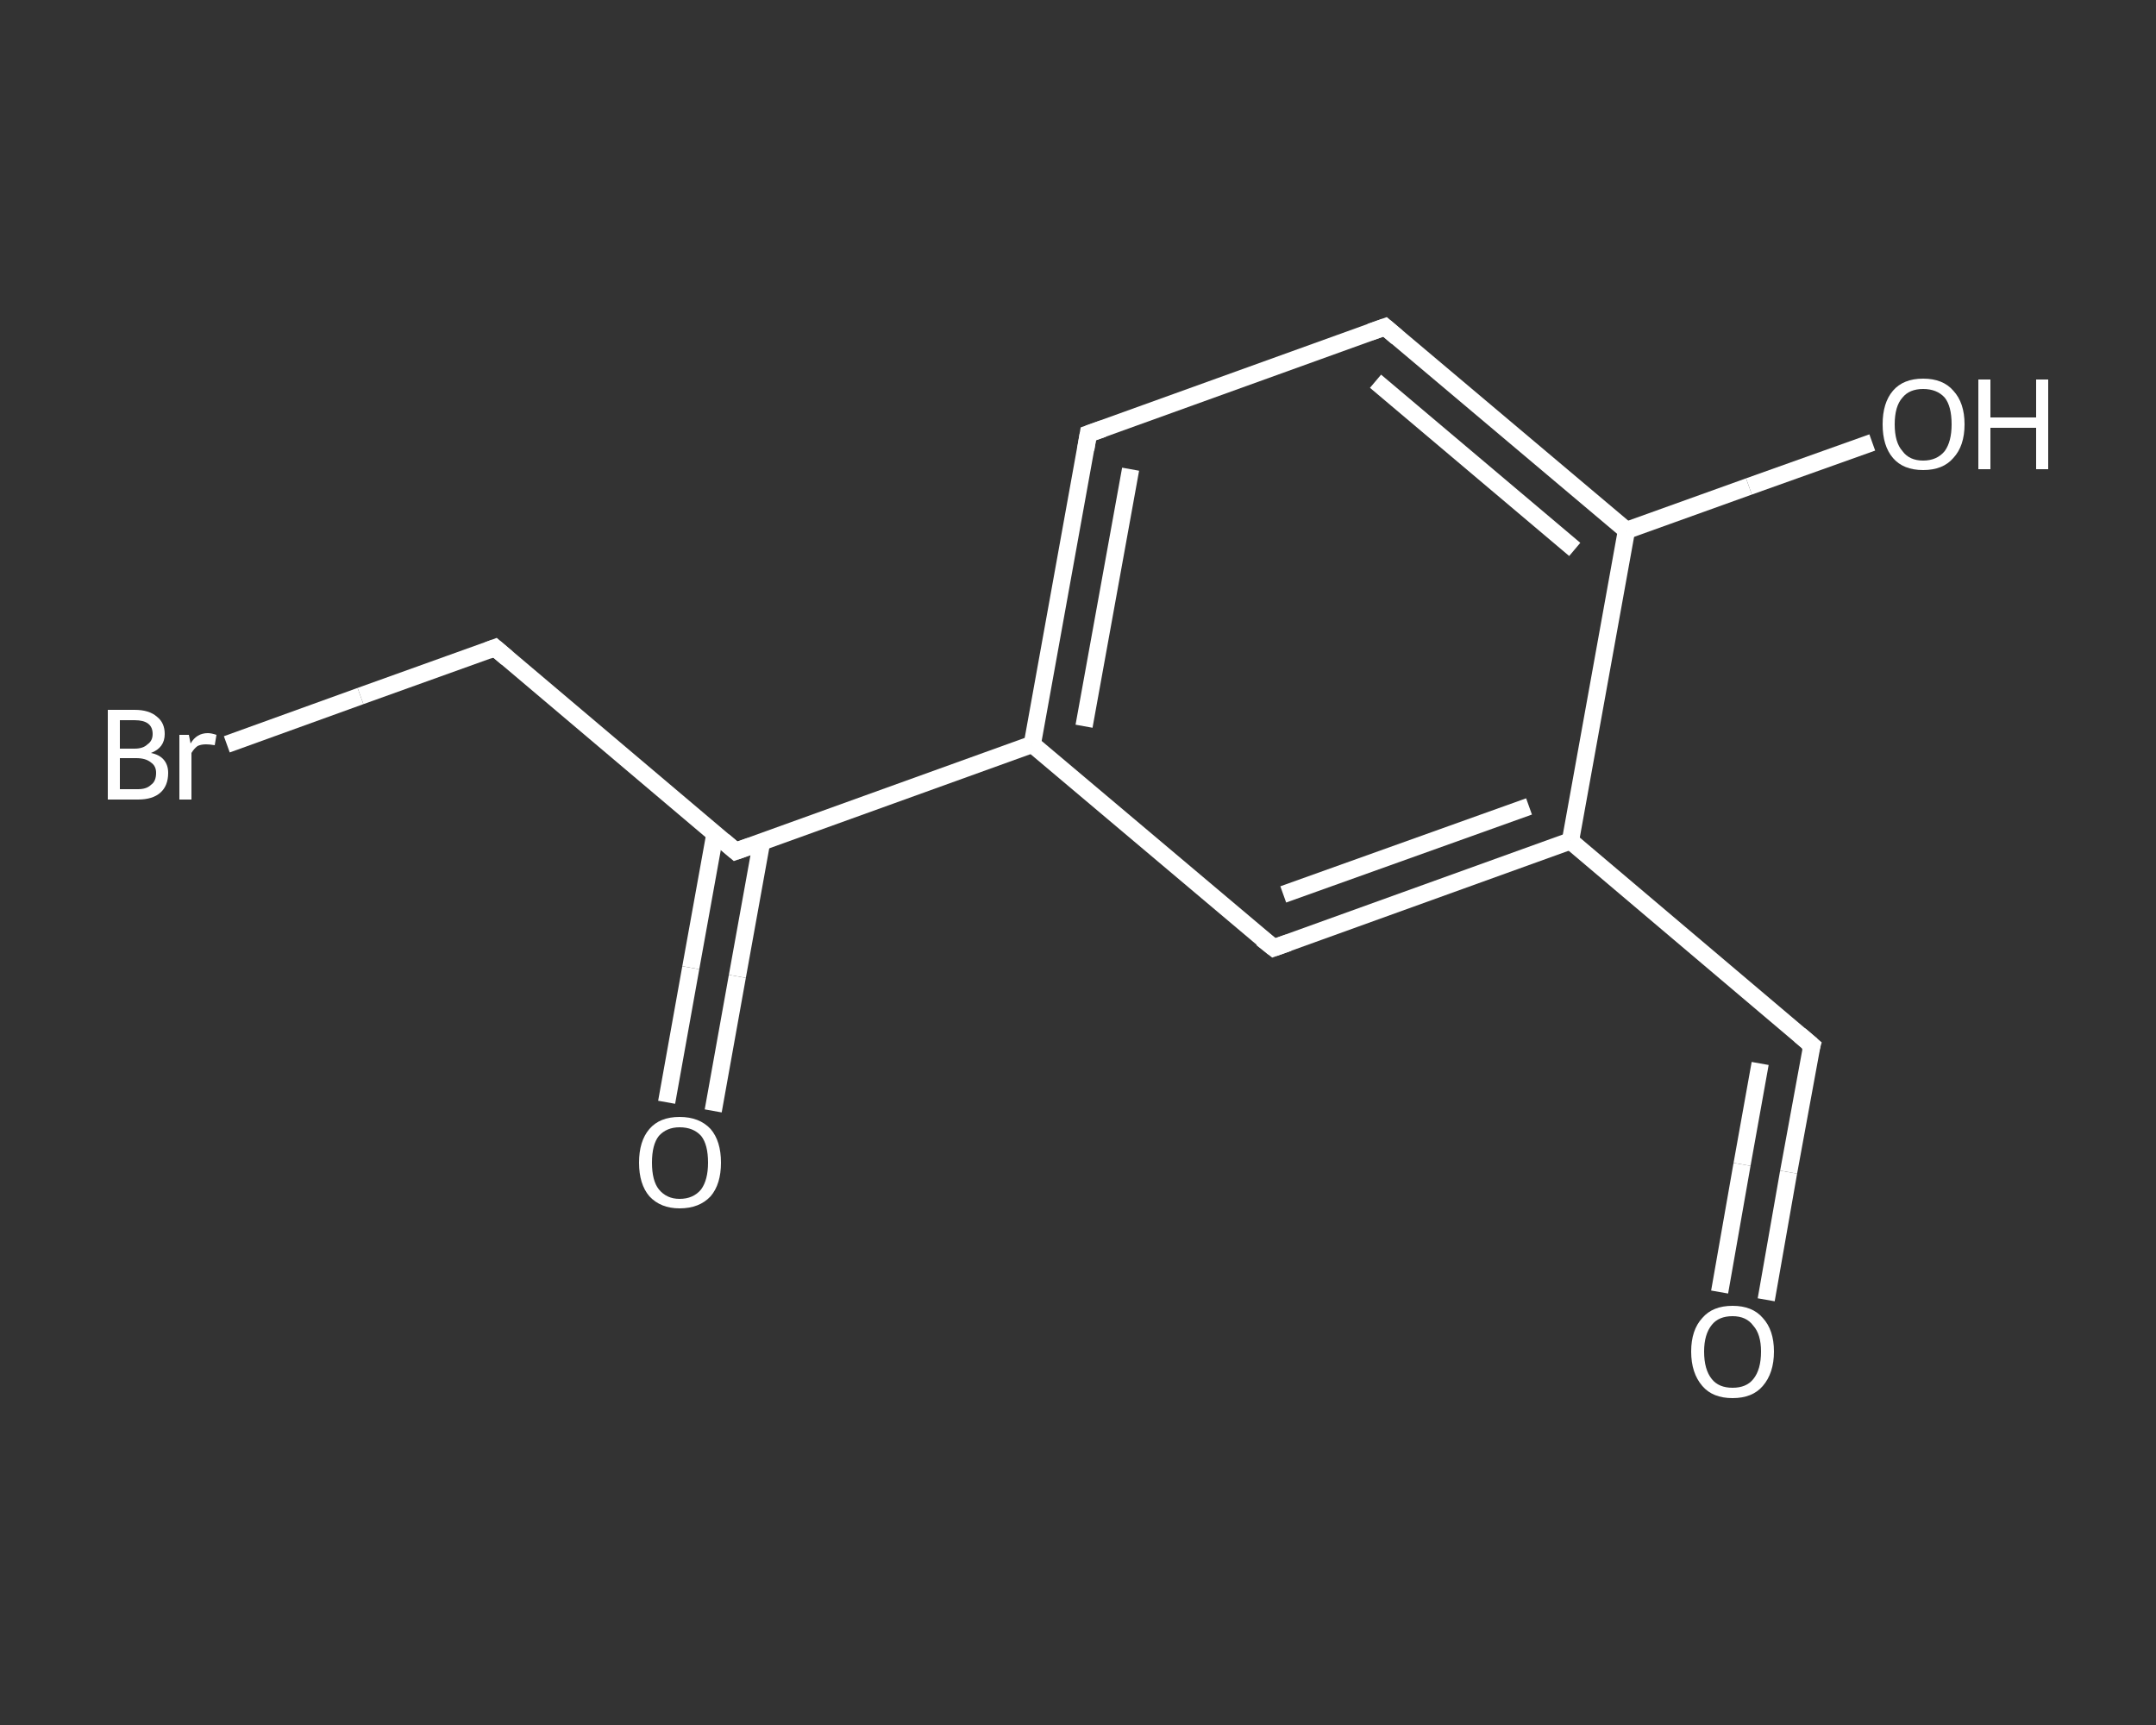 <?xml version='1.0' encoding='iso-8859-1'?>
<svg version='1.1' baseProfile='full'
              xmlns='http://www.w3.org/2000/svg'
                      xmlns:rdkit='http://www.rdkit.org/xml'
                      xmlns:xlink='http://www.w3.org/1999/xlink'
                  xml:space='preserve'
width='250px' height='200px' viewBox='0 0 250 200'>
<rect x="0" y="0" width="250" height="200" fill="#333333" stroke="none"/>
<!-- END OF HEADER -->
<rect style='opacity:1.0;fill:transparent;stroke:none' width='250.0' height='200.0' x='0.0' y='0.0'> </rect>
<path class='bond-0 atom-0 atom-1' d='M 204.8,150.7 L 207.4,135.9' style='fill:none;fill-rule:evenodd;stroke:#FFFFFF;stroke-width:2.0px;stroke-linecap:butt;stroke-linejoin:miter;stroke-opacity:1' />
<path class='bond-0 atom-0 atom-1' d='M 207.4,135.9 L 210.1,121.2' style='fill:none;fill-rule:evenodd;stroke:#FFFFFF;stroke-width:2.0px;stroke-linecap:butt;stroke-linejoin:miter;stroke-opacity:1' />
<path class='bond-0 atom-0 atom-1' d='M 199.4,149.8 L 202.0,135.0' style='fill:none;fill-rule:evenodd;stroke:#FFFFFF;stroke-width:2.0px;stroke-linecap:butt;stroke-linejoin:miter;stroke-opacity:1' />
<path class='bond-0 atom-0 atom-1' d='M 202.0,135.0 L 204.1,123.3' style='fill:none;fill-rule:evenodd;stroke:#FFFFFF;stroke-width:2.0px;stroke-linecap:butt;stroke-linejoin:miter;stroke-opacity:1' />
<path class='bond-1 atom-1 atom-2' d='M 210.1,121.2 L 182.1,97.5' style='fill:none;fill-rule:evenodd;stroke:#FFFFFF;stroke-width:2.0px;stroke-linecap:butt;stroke-linejoin:miter;stroke-opacity:1' />
<path class='bond-2 atom-2 atom-3' d='M 182.1,97.5 L 147.7,109.9' style='fill:none;fill-rule:evenodd;stroke:#FFFFFF;stroke-width:2.0px;stroke-linecap:butt;stroke-linejoin:miter;stroke-opacity:1' />
<path class='bond-2 atom-2 atom-3' d='M 177.3,93.5 L 148.8,103.7' style='fill:none;fill-rule:evenodd;stroke:#FFFFFF;stroke-width:2.0px;stroke-linecap:butt;stroke-linejoin:miter;stroke-opacity:1' />
<path class='bond-3 atom-3 atom-4' d='M 147.7,109.9 L 119.7,86.3' style='fill:none;fill-rule:evenodd;stroke:#FFFFFF;stroke-width:2.0px;stroke-linecap:butt;stroke-linejoin:miter;stroke-opacity:1' />
<path class='bond-4 atom-4 atom-5' d='M 119.7,86.3 L 85.3,98.7' style='fill:none;fill-rule:evenodd;stroke:#FFFFFF;stroke-width:2.0px;stroke-linecap:butt;stroke-linejoin:miter;stroke-opacity:1' />
<path class='bond-5 atom-5 atom-6' d='M 82.9,96.7 L 80.1,112.2' style='fill:none;fill-rule:evenodd;stroke:#FFFFFF;stroke-width:2.0px;stroke-linecap:butt;stroke-linejoin:miter;stroke-opacity:1' />
<path class='bond-5 atom-5 atom-6' d='M 80.1,112.2 L 77.3,127.8' style='fill:none;fill-rule:evenodd;stroke:#FFFFFF;stroke-width:2.0px;stroke-linecap:butt;stroke-linejoin:miter;stroke-opacity:1' />
<path class='bond-5 atom-5 atom-6' d='M 88.3,97.7 L 85.5,113.2' style='fill:none;fill-rule:evenodd;stroke:#FFFFFF;stroke-width:2.0px;stroke-linecap:butt;stroke-linejoin:miter;stroke-opacity:1' />
<path class='bond-5 atom-5 atom-6' d='M 85.5,113.2 L 82.7,128.8' style='fill:none;fill-rule:evenodd;stroke:#FFFFFF;stroke-width:2.0px;stroke-linecap:butt;stroke-linejoin:miter;stroke-opacity:1' />
<path class='bond-6 atom-5 atom-7' d='M 85.3,98.7 L 57.4,75.1' style='fill:none;fill-rule:evenodd;stroke:#FFFFFF;stroke-width:2.0px;stroke-linecap:butt;stroke-linejoin:miter;stroke-opacity:1' />
<path class='bond-7 atom-7 atom-8' d='M 57.4,75.1 L 41.8,80.7' style='fill:none;fill-rule:evenodd;stroke:#FFFFFF;stroke-width:2.0px;stroke-linecap:butt;stroke-linejoin:miter;stroke-opacity:1' />
<path class='bond-7 atom-7 atom-8' d='M 41.8,80.7 L 26.3,86.3' style='fill:none;fill-rule:evenodd;stroke:#FFFFFF;stroke-width:2.0px;stroke-linecap:butt;stroke-linejoin:miter;stroke-opacity:1' />
<path class='bond-8 atom-4 atom-9' d='M 119.7,86.3 L 126.2,50.3' style='fill:none;fill-rule:evenodd;stroke:#FFFFFF;stroke-width:2.0px;stroke-linecap:butt;stroke-linejoin:miter;stroke-opacity:1' />
<path class='bond-8 atom-4 atom-9' d='M 125.7,84.2 L 131.1,54.4' style='fill:none;fill-rule:evenodd;stroke:#FFFFFF;stroke-width:2.0px;stroke-linecap:butt;stroke-linejoin:miter;stroke-opacity:1' />
<path class='bond-9 atom-9 atom-10' d='M 126.2,50.3 L 160.6,37.9' style='fill:none;fill-rule:evenodd;stroke:#FFFFFF;stroke-width:2.0px;stroke-linecap:butt;stroke-linejoin:miter;stroke-opacity:1' />
<path class='bond-10 atom-10 atom-11' d='M 160.6,37.9 L 188.6,61.5' style='fill:none;fill-rule:evenodd;stroke:#FFFFFF;stroke-width:2.0px;stroke-linecap:butt;stroke-linejoin:miter;stroke-opacity:1' />
<path class='bond-10 atom-10 atom-11' d='M 159.5,44.2 L 182.6,63.7' style='fill:none;fill-rule:evenodd;stroke:#FFFFFF;stroke-width:2.0px;stroke-linecap:butt;stroke-linejoin:miter;stroke-opacity:1' />
<path class='bond-11 atom-11 atom-12' d='M 188.6,61.5 L 202.8,56.4' style='fill:none;fill-rule:evenodd;stroke:#FFFFFF;stroke-width:2.0px;stroke-linecap:butt;stroke-linejoin:miter;stroke-opacity:1' />
<path class='bond-11 atom-11 atom-12' d='M 202.8,56.4 L 217.1,51.3' style='fill:none;fill-rule:evenodd;stroke:#FFFFFF;stroke-width:2.0px;stroke-linecap:butt;stroke-linejoin:miter;stroke-opacity:1' />
<path class='bond-12 atom-11 atom-2' d='M 188.6,61.5 L 182.1,97.5' style='fill:none;fill-rule:evenodd;stroke:#FFFFFF;stroke-width:2.0px;stroke-linecap:butt;stroke-linejoin:miter;stroke-opacity:1' />
<path d='M 209.9,121.9 L 210.1,121.2 L 208.7,120.0' style='fill:none;stroke:#FFFFFF;stroke-width:2.0px;stroke-linecap:butt;stroke-linejoin:miter;stroke-opacity:1;' />
<path d='M 149.4,109.3 L 147.7,109.9 L 146.3,108.8' style='fill:none;stroke:#FFFFFF;stroke-width:2.0px;stroke-linecap:butt;stroke-linejoin:miter;stroke-opacity:1;' />
<path d='M 87.0,98.1 L 85.3,98.7 L 83.9,97.5' style='fill:none;stroke:#FFFFFF;stroke-width:2.0px;stroke-linecap:butt;stroke-linejoin:miter;stroke-opacity:1;' />
<path d='M 58.8,76.3 L 57.4,75.1 L 56.6,75.4' style='fill:none;stroke:#FFFFFF;stroke-width:2.0px;stroke-linecap:butt;stroke-linejoin:miter;stroke-opacity:1;' />
<path d='M 125.9,52.1 L 126.2,50.3 L 127.9,49.7' style='fill:none;stroke:#FFFFFF;stroke-width:2.0px;stroke-linecap:butt;stroke-linejoin:miter;stroke-opacity:1;' />
<path d='M 158.9,38.5 L 160.6,37.9 L 162.0,39.1' style='fill:none;stroke:#FFFFFF;stroke-width:2.0px;stroke-linecap:butt;stroke-linejoin:miter;stroke-opacity:1;' />
<path class='atom-0' d='M 196.1 156.7
Q 196.1 154.2, 197.4 152.8
Q 198.6 151.4, 200.9 151.4
Q 203.2 151.4, 204.4 152.8
Q 205.7 154.2, 205.7 156.7
Q 205.7 159.2, 204.4 160.7
Q 203.2 162.1, 200.9 162.1
Q 198.6 162.1, 197.4 160.7
Q 196.1 159.2, 196.1 156.7
M 200.9 160.9
Q 202.5 160.9, 203.3 159.9
Q 204.2 158.8, 204.2 156.7
Q 204.2 154.7, 203.3 153.7
Q 202.5 152.6, 200.9 152.6
Q 199.3 152.6, 198.5 153.6
Q 197.6 154.7, 197.6 156.7
Q 197.6 158.8, 198.5 159.9
Q 199.3 160.9, 200.9 160.9
' fill='#FFFFFF'/>
<path class='atom-6' d='M 74.1 134.8
Q 74.1 132.3, 75.3 130.9
Q 76.5 129.5, 78.8 129.5
Q 81.1 129.5, 82.4 130.9
Q 83.6 132.3, 83.6 134.8
Q 83.6 137.3, 82.4 138.7
Q 81.1 140.1, 78.8 140.1
Q 76.6 140.1, 75.3 138.7
Q 74.1 137.3, 74.1 134.8
M 78.8 139.0
Q 80.4 139.0, 81.3 137.9
Q 82.1 136.8, 82.1 134.8
Q 82.1 132.7, 81.3 131.7
Q 80.4 130.7, 78.8 130.7
Q 77.3 130.7, 76.4 131.7
Q 75.6 132.7, 75.6 134.8
Q 75.6 136.9, 76.4 137.9
Q 77.3 139.0, 78.8 139.0
' fill='#FFFFFF'/>
<path class='atom-8' d='M 17.5 87.3
Q 18.5 87.5, 19.0 88.1
Q 19.5 88.7, 19.5 89.6
Q 19.5 91.1, 18.6 91.9
Q 17.7 92.7, 16.0 92.7
L 12.5 92.7
L 12.5 82.3
L 15.6 82.3
Q 17.3 82.3, 18.2 83.1
Q 19.1 83.8, 19.1 85.1
Q 19.1 86.7, 17.5 87.3
M 13.9 83.5
L 13.9 86.8
L 15.6 86.8
Q 16.6 86.8, 17.1 86.3
Q 17.7 85.9, 17.7 85.1
Q 17.7 83.5, 15.6 83.5
L 13.9 83.5
M 16.0 91.5
Q 17.0 91.5, 17.5 91.0
Q 18.1 90.6, 18.1 89.6
Q 18.1 88.8, 17.5 88.4
Q 16.9 87.9, 15.8 87.9
L 13.9 87.9
L 13.9 91.5
L 16.0 91.5
' fill='#FFFFFF'/>
<path class='atom-8' d='M 21.9 85.2
L 22.1 86.2
Q 22.8 85.0, 24.1 85.0
Q 24.5 85.0, 25.1 85.2
L 24.9 86.4
Q 24.3 86.3, 23.9 86.3
Q 23.3 86.3, 22.9 86.5
Q 22.5 86.8, 22.2 87.3
L 22.2 92.7
L 20.8 92.7
L 20.8 85.2
L 21.9 85.2
' fill='#FFFFFF'/>
<path class='atom-12' d='M 218.3 49.2
Q 218.3 46.7, 219.5 45.3
Q 220.7 43.9, 223.0 43.9
Q 225.3 43.9, 226.5 45.3
Q 227.8 46.7, 227.8 49.2
Q 227.8 51.7, 226.5 53.1
Q 225.3 54.5, 223.0 54.5
Q 220.7 54.5, 219.5 53.1
Q 218.3 51.7, 218.3 49.2
M 223.0 53.4
Q 224.6 53.4, 225.5 52.3
Q 226.3 51.2, 226.3 49.2
Q 226.3 47.1, 225.5 46.1
Q 224.6 45.1, 223.0 45.1
Q 221.4 45.1, 220.6 46.1
Q 219.7 47.1, 219.7 49.2
Q 219.7 51.3, 220.6 52.3
Q 221.4 53.4, 223.0 53.4
' fill='#FFFFFF'/>
<path class='atom-12' d='M 229.4 44.0
L 230.8 44.0
L 230.8 48.4
L 236.1 48.4
L 236.1 44.0
L 237.5 44.0
L 237.5 54.4
L 236.1 54.4
L 236.1 49.6
L 230.8 49.6
L 230.8 54.4
L 229.4 54.4
L 229.4 44.0
' fill='#FFFFFF'/>
</svg>
